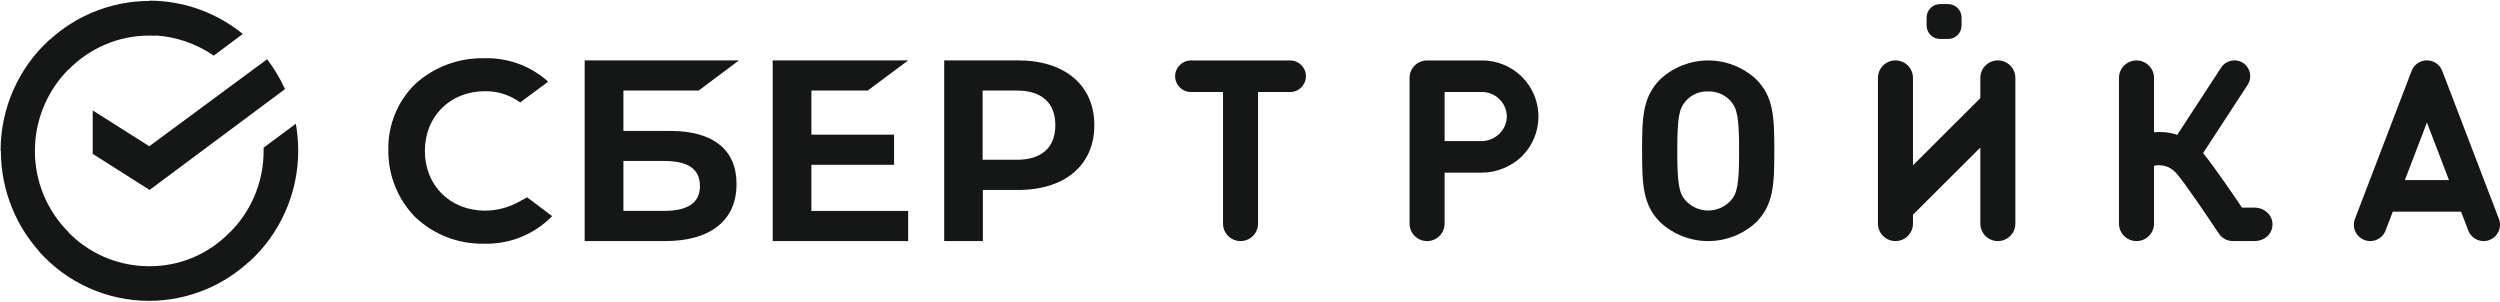 <?xml version="1.0" encoding="UTF-8"?> <svg xmlns="http://www.w3.org/2000/svg" width="199" height="24" viewBox="0 0 199 24" fill="none"> <g clip-path="url(#clip0_314_147)"> <path d="M17.015 4.43L19.325 2.702C17.216 0.987 14.59 0.052 11.883 0.053V0.075C10.333 0.077 8.8 0.387 7.369 0.986C6.113 1.512 4.958 2.251 3.954 3.171L3.944 3.16C2.716 4.275 1.734 5.64 1.062 7.165C0.391 8.689 0.045 10.34 0.048 12.009H0.07C0.069 13.57 0.372 15.117 0.963 16.561C1.48 17.827 2.209 18.991 3.117 20.005L3.106 20.015C4.214 21.255 5.568 22.247 7.08 22.924C8.58 23.596 10.202 23.944 11.842 23.947L11.857 23.947C13.413 23.947 14.954 23.637 16.392 23.035C17.657 22.506 18.819 21.759 19.829 20.83L19.838 20.84C21.063 19.725 22.043 18.363 22.715 16.842C23.387 15.321 23.736 13.674 23.739 12.009C23.736 11.284 23.673 10.562 23.551 9.848L20.984 11.754V11.987C20.988 13.27 20.724 14.54 20.208 15.713C19.75 16.752 19.105 17.695 18.305 18.492L18.298 18.485C17.464 19.349 16.466 20.033 15.363 20.498C14.261 20.963 13.077 21.198 11.883 21.19C11.809 21.19 11.736 21.189 11.663 21.188C11.581 21.184 11.498 21.178 11.416 21.168L11.416 21.179C10.304 21.125 9.21 20.863 8.19 20.405C7.167 19.946 6.237 19.299 5.45 18.499L5.463 18.485C4.612 17.64 3.936 16.632 3.475 15.52C3.013 14.408 2.776 13.214 2.777 12.009C2.777 11.93 2.778 11.852 2.78 11.774C2.785 11.696 2.792 11.619 2.803 11.542L2.789 11.541C2.848 10.418 3.11 9.314 3.566 8.285C4.022 7.255 4.662 6.32 5.453 5.527L5.463 5.536C6.302 4.678 7.302 3.998 8.404 3.533C9.506 3.069 10.688 2.83 11.883 2.832C12.038 2.828 12.194 2.835 12.349 2.853L12.35 2.821C14.018 2.919 15.632 3.474 17.015 4.43Z" fill="#151616"></path> <path d="M38.606 16.766C39.536 16.766 40.45 16.532 41.267 16.083L41.964 15.707L43.953 17.206C43.241 17.932 42.388 18.501 41.448 18.878C40.508 19.255 39.502 19.432 38.491 19.397C36.474 19.434 34.522 18.674 33.05 17.28C32.36 16.577 31.815 15.743 31.448 14.825C31.081 13.907 30.898 12.925 30.912 11.935C30.891 10.959 31.07 9.988 31.438 9.085C31.806 8.181 32.355 7.364 33.05 6.686C34.549 5.329 36.501 4.598 38.512 4.638C40.324 4.572 42.095 5.188 43.482 6.366L43.623 6.508L41.408 8.155C40.593 7.56 39.611 7.246 38.606 7.26C35.83 7.26 33.82 9.261 33.82 12.013C33.82 14.765 35.83 16.766 38.606 16.766Z" fill="#151616"></path> <path fill-rule="evenodd" clip-rule="evenodd" d="M49.624 10.423H53.358C56.767 10.423 58.645 11.918 58.627 14.67C58.627 17.543 56.549 19.189 52.956 19.189H46.54V4.806H58.82L55.612 7.208H49.624V10.423ZM49.624 16.787H52.845C54.735 16.787 55.715 16.156 55.715 14.813C55.715 13.469 54.804 12.812 52.845 12.812H49.624V16.787Z" fill="#151616"></path> <path d="M72.289 4.81L69.068 7.208H64.586V10.717H71.168V13.119H64.586V16.792H72.289V19.19H61.506V4.81H72.289Z" fill="#151616"></path> <path fill-rule="evenodd" clip-rule="evenodd" d="M81.014 4.806H75.159V19.189H78.238V15.12H81.04C84.774 15.12 87.109 13.141 87.109 9.965C87.109 6.789 84.774 4.806 81.014 4.806ZM80.946 12.717H78.217V7.208H80.946C82.93 7.208 84.004 8.198 84.004 9.965C84.004 11.732 82.93 12.717 80.946 12.717Z" fill="#151616"></path> <path d="M21.262 4.715C21.823 5.451 22.301 6.249 22.687 7.092L11.904 15.12L7.379 12.246V8.79L11.883 11.641L21.262 4.715Z" fill="#151616"></path> <path d="M154.43 0.326C153.837 0.326 153.357 0.805 153.357 1.396V2.032C153.357 2.622 153.837 3.101 154.43 3.101H155.068C155.66 3.101 156.14 2.622 156.14 2.032V1.396C156.14 0.805 155.66 0.326 155.068 0.326H154.43Z" fill="#151616"></path> <path d="M176.804 5.377L173.309 10.731C172.679 10.52 172.046 10.475 171.46 10.527V6.202C171.46 5.434 170.836 4.812 170.066 4.812C169.296 4.812 168.671 5.434 168.671 6.202V17.799C168.671 18.567 169.296 19.19 170.066 19.19C170.836 19.19 171.46 18.567 171.46 17.799V13.19C171.975 13.094 172.663 13.143 173.234 13.789C173.942 14.585 175.904 17.516 176.612 18.581C176.734 18.768 176.9 18.921 177.097 19.027C177.293 19.133 177.513 19.188 177.736 19.188H179.451C180.255 19.188 180.889 18.631 180.889 17.856C180.889 17.077 180.207 16.525 179.451 16.525H178.461C177.721 15.426 176.175 13.162 175.364 12.19L178.916 6.749C179.296 6.167 179.131 5.388 178.548 5.01C177.965 4.631 177.184 4.795 176.804 5.377Z" fill="#151616"></path> <path fill-rule="evenodd" clip-rule="evenodd" d="M189.891 18.352L190.467 16.849H195.901L196.477 18.352C196.733 19.023 197.487 19.36 198.161 19.104C198.833 18.847 199.171 18.096 198.914 17.424L194.403 5.643C194.205 5.125 193.709 4.806 193.184 4.806C192.658 4.806 192.163 5.125 191.964 5.643L187.454 17.424C187.197 18.096 187.535 18.847 188.207 19.104C188.881 19.36 189.634 19.023 189.891 18.352ZM193.184 9.752L191.429 14.335H194.938L193.184 9.752Z" fill="#151616"></path> <path d="M150.879 4.808C150.109 4.808 149.484 5.43 149.484 6.198V17.799C149.484 18.567 150.109 19.19 150.879 19.19C151.649 19.19 152.273 18.567 152.273 17.799V17.091L157.634 11.745V17.799C157.634 18.567 158.259 19.19 159.029 19.19C159.799 19.19 160.423 18.566 160.423 17.799V6.198C160.423 5.43 159.798 4.808 159.029 4.808C158.259 4.808 157.634 5.43 157.634 6.198V7.812L152.273 13.158V6.198C152.273 5.43 151.649 4.808 150.879 4.808Z" fill="#151616"></path> <path fill-rule="evenodd" clip-rule="evenodd" d="M132.167 17.703C130.766 16.306 130.71 14.694 130.71 11.999C130.71 9.303 130.766 7.7 132.167 6.299C133.203 5.343 134.562 4.812 135.973 4.812C137.384 4.812 138.743 5.343 139.779 6.299C141.18 7.696 141.236 9.308 141.236 11.999C141.236 14.69 141.18 16.297 139.779 17.703C138.743 18.659 137.384 19.19 135.973 19.19C134.562 19.19 133.203 18.659 132.167 17.703ZM134.193 8.035C133.663 8.637 133.512 9.299 133.512 12.02C133.512 14.741 133.663 15.382 134.193 15.983C134.42 16.227 134.696 16.422 135.002 16.555C135.308 16.688 135.639 16.757 135.973 16.757C136.307 16.757 136.638 16.688 136.944 16.555C137.25 16.422 137.526 16.227 137.753 15.983C138.283 15.382 138.434 14.72 138.434 12.02C138.434 9.321 138.283 8.637 137.753 8.035C137.529 7.789 137.253 7.594 136.946 7.463C136.639 7.332 136.307 7.27 135.973 7.279C135.638 7.262 135.304 7.321 134.995 7.452C134.687 7.583 134.412 7.783 134.193 8.035Z" fill="#151616"></path> <path fill-rule="evenodd" clip-rule="evenodd" d="M113.596 4.811H117.983C119.171 4.811 120.31 5.282 121.15 6.119C121.99 6.957 122.461 8.093 122.461 9.277C122.461 10.462 121.99 11.598 121.15 12.435C120.344 13.239 119.13 13.743 117.983 13.743H114.991V17.799C114.991 18.567 114.366 19.19 113.596 19.19C112.826 19.19 112.201 18.567 112.201 17.799V6.202C112.201 5.434 112.826 4.811 113.596 4.811ZM114.991 11.23H117.983C119.035 11.209 119.942 10.326 119.942 9.277C119.942 8.214 119.05 7.324 117.983 7.324H114.991V11.23Z" fill="#151616"></path> <path d="M103.953 6.068C103.953 5.374 103.389 4.811 102.693 4.811H94.801C94.105 4.811 93.54 5.374 93.54 6.068C93.54 6.763 94.105 7.325 94.801 7.325H97.352V17.799C97.352 18.567 97.977 19.19 98.747 19.19C99.517 19.19 100.141 18.567 100.141 17.799V7.325H102.693C103.389 7.325 103.953 6.763 103.953 6.068Z" fill="#151616"></path> </g> <defs> <clipPath id="clip0_314_147"> <rect width="199" height="24" fill="white"></rect> </clipPath> </defs> </svg> 